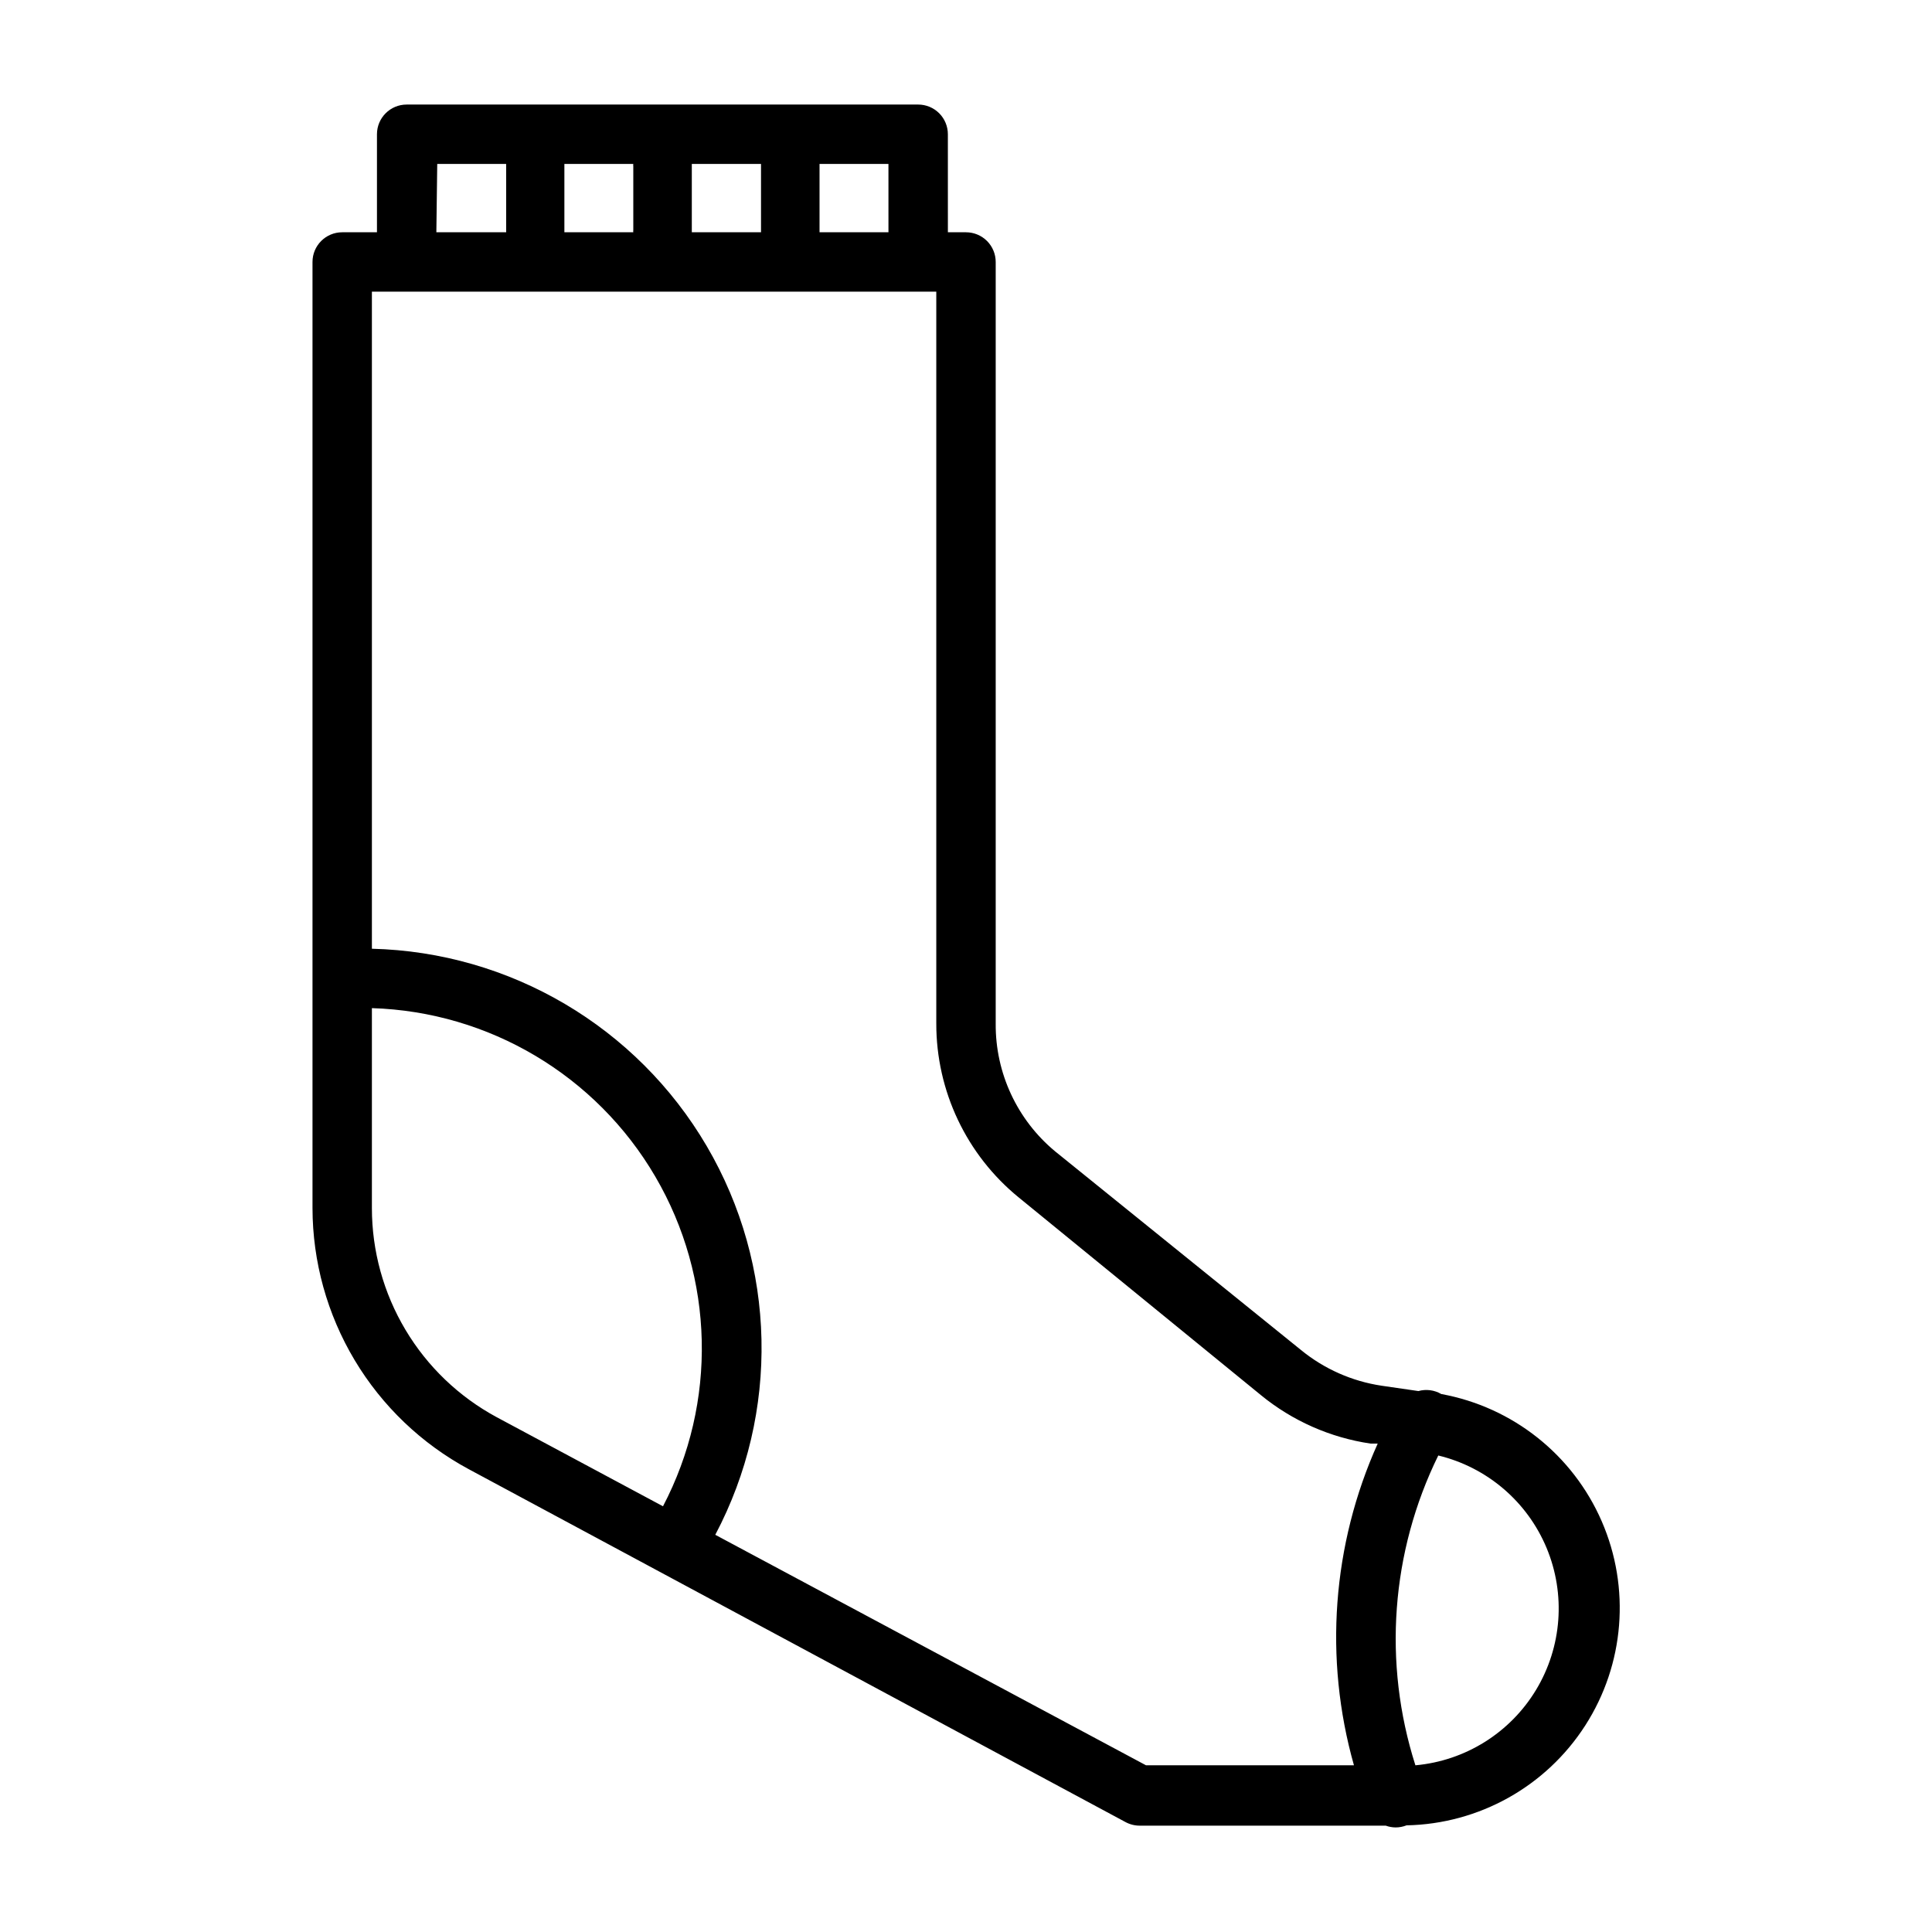 <?xml version="1.0" encoding="UTF-8"?>
<!-- Uploaded to: SVG Repo, www.svgrepo.com, Generator: SVG Repo Mixer Tools -->
<svg fill="#000000" width="800px" height="800px" version="1.1" viewBox="144 144 512 512" xmlns="http://www.w3.org/2000/svg">
 <path d="m525.95 513.43c-1.832-1.066-4.016-1.352-6.059-0.785l-9.762-1.418c-7.832-1.172-15.203-4.438-21.332-9.445l-65.184-52.664c-10.062-8.348-15.844-20.777-15.742-33.852v-201.84c0-2.086-0.828-4.09-2.305-5.566-1.477-1.473-3.481-2.305-5.566-2.305h-4.801l-0.004-25.977c0-2.09-0.828-4.09-2.305-5.566s-3.477-2.305-5.566-2.305h-135.55c-4.348 0-7.875 3.523-7.875 7.871v25.977h-9.207c-4.348 0-7.875 3.523-7.875 7.871v250.73c0.023 14.195 3.883 28.121 11.172 40.301 7.289 12.18 17.738 22.164 30.238 28.895l174.05 93.52c1.164 0.625 2.461 0.949 3.781 0.945h65.18c0.832 0.301 1.711 0.461 2.598 0.473 0.996 0 1.984-0.188 2.914-0.555 19.219-0.371 36.984-10.305 47.367-26.48 10.387-16.176 12.02-36.465 4.359-54.094s-23.605-30.281-42.52-33.727zm-146.5-307.88h-18.266v-0.551-16.926-0.629h18.262zm-67.621 0h-18.262v-17.477-0.629h18.262c-0.035 0.211-0.035 0.422 0 0.629v16.926c-0.035 0.184-0.035 0.371 0 0.551zm15.742-18.105h18.105v0.629 16.926 0.551h-18.34v-0.551-16.926-0.629zm-67.699 0h18.262v0.629l0.004 17.477h-18.5zm-17.316 276.7v-52.98c31.055 0.957 59.434 17.828 75.113 44.656 15.676 26.824 16.445 59.832 2.031 87.359l-44.082-23.617c-9.996-5.394-18.348-13.395-24.168-23.152s-8.895-20.906-8.895-32.266zm91 86.594v-0.004c17.125-32.406 16.27-71.367-2.258-102.99-18.531-31.625-52.098-51.418-88.742-52.32v-174.13h149.57v193.96c-0.023 17.848 7.984 34.762 21.809 46.051l64.234 52.426v0.004c8.344 6.824 18.383 11.258 29.047 12.832h1.891c-12.066 26.789-14.297 56.98-6.297 85.254h-55.105zm185.54 61.086c-8.66-27.125-6.488-56.547 6.062-82.105 12.918 3.125 23.574 12.219 28.695 24.484 5.117 12.266 4.086 26.234-2.777 37.617-6.867 11.379-18.742 18.809-31.98 20.004z"/>
</svg>